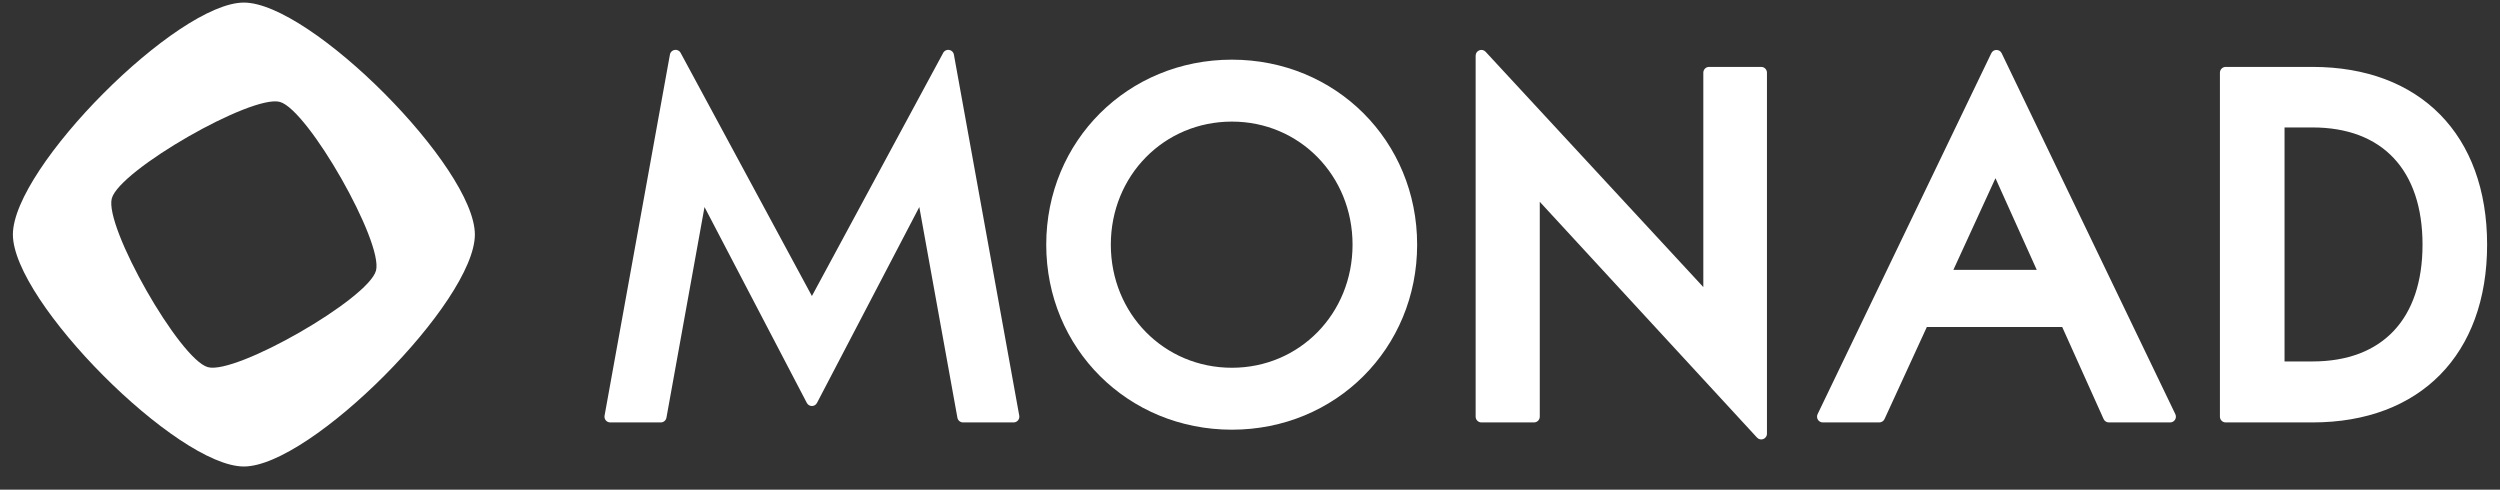 <svg width="97" height="19" viewBox="0 0 97 19" fill="none" xmlns="http://www.w3.org/2000/svg">
  <rect x="0" y="0" width="97" height="19" fill="#333333" stroke="none"/>
  <g id="monad-horizontal-logo-white-rgb 1" clip-path="url(#clip0_1263_6417)">
    <g id="Components">
      <g id="_17083873-c0c0-4305-a413-47587d99c390_5">
        <path id="Vector"
          d="M9.463 0.1C6.874 0.1 0.5 6.501 0.5 9.1C0.5 11.699 6.874 18.1 9.463 18.1C12.051 18.1 18.425 11.699 18.425 9.1C18.425 6.501 12.051 0.1 9.463 0.1ZM8.066 14.246C6.974 13.948 4.04 8.793 4.338 7.697C4.635 6.601 9.768 3.655 10.859 3.954C11.951 4.252 14.885 9.406 14.588 10.502C14.29 11.598 9.157 14.545 8.066 14.246Z"
          fill="white" />
        <path id="Vector_2"
          d="M31.501 11.487V11.484L26.408 2.051C26.308 1.865 26.031 1.91 25.993 2.118L23.457 16.127C23.432 16.264 23.537 16.39 23.676 16.39H25.639C25.746 16.39 25.838 16.313 25.858 16.207L27.335 8.033L31.305 15.633C31.388 15.793 31.616 15.793 31.699 15.633L35.669 8.033L37.147 16.207C37.166 16.313 37.258 16.39 37.366 16.39H39.328C39.467 16.39 39.572 16.264 39.547 16.127L37.011 2.118C36.973 1.91 36.696 1.865 36.596 2.051L31.501 11.487Z"
          fill="white" />
        <path id="Vector_3"
          d="M47.798 2.315C43.759 2.315 40.594 5.467 40.594 9.493C40.594 13.518 43.759 16.672 47.798 16.672C51.828 16.672 54.985 13.519 54.985 9.493C54.985 5.466 51.828 2.315 47.798 2.315ZM47.798 14.269C45.164 14.269 43.1 12.17 43.1 9.493C43.1 6.815 45.164 4.718 47.798 4.718C50.422 4.718 52.479 6.815 52.479 9.493C52.479 12.17 50.422 14.269 47.798 14.269Z"
          fill="white" />
        <path id="Vector_4"
          d="M66.089 11.139L57.641 2.008C57.503 1.859 57.255 1.957 57.255 2.161V16.167C57.255 16.29 57.355 16.39 57.478 16.39H59.52C59.643 16.39 59.743 16.29 59.743 16.167V7.83L68.172 16.978C68.309 17.128 68.558 17.03 68.558 16.826V2.82C68.558 2.697 68.458 2.596 68.335 2.596H66.311C66.188 2.596 66.089 2.697 66.089 2.82V11.139Z"
          fill="white" />
        <path id="Vector_5"
          d="M70.724 16.39H72.916C73.003 16.39 73.082 16.34 73.119 16.261L74.761 12.688H80.014L81.62 16.259C81.656 16.339 81.736 16.39 81.823 16.39H84.203C84.367 16.39 84.475 16.218 84.403 16.069L77.664 2.064C77.582 1.896 77.344 1.896 77.263 2.064L70.523 16.069C70.452 16.218 70.559 16.39 70.724 16.39ZM75.791 10.471L77.424 6.914L79.026 10.471H75.791Z"
          fill="white" />
        <path id="Vector_6"
          d="M89.726 2.596H86.356C86.233 2.596 86.133 2.697 86.133 2.82V16.167C86.133 16.29 86.233 16.39 86.356 16.39H89.726C93.904 16.39 96.5 13.748 96.5 9.493C96.5 5.238 93.904 2.596 89.726 2.596ZM89.726 14.024H88.64V4.945H89.726C92.438 4.945 93.994 6.602 93.994 9.493C93.994 12.372 92.438 14.024 89.726 14.024Z"
          fill="white" />
      </g>
    </g>
  </g>
  <defs>
    <clipPath id="clip0_1263_6417">
      <rect width="96" height="18" fill="white" transform="translate(0.5 0.1)" />
    </clipPath>
  </defs>
</svg>